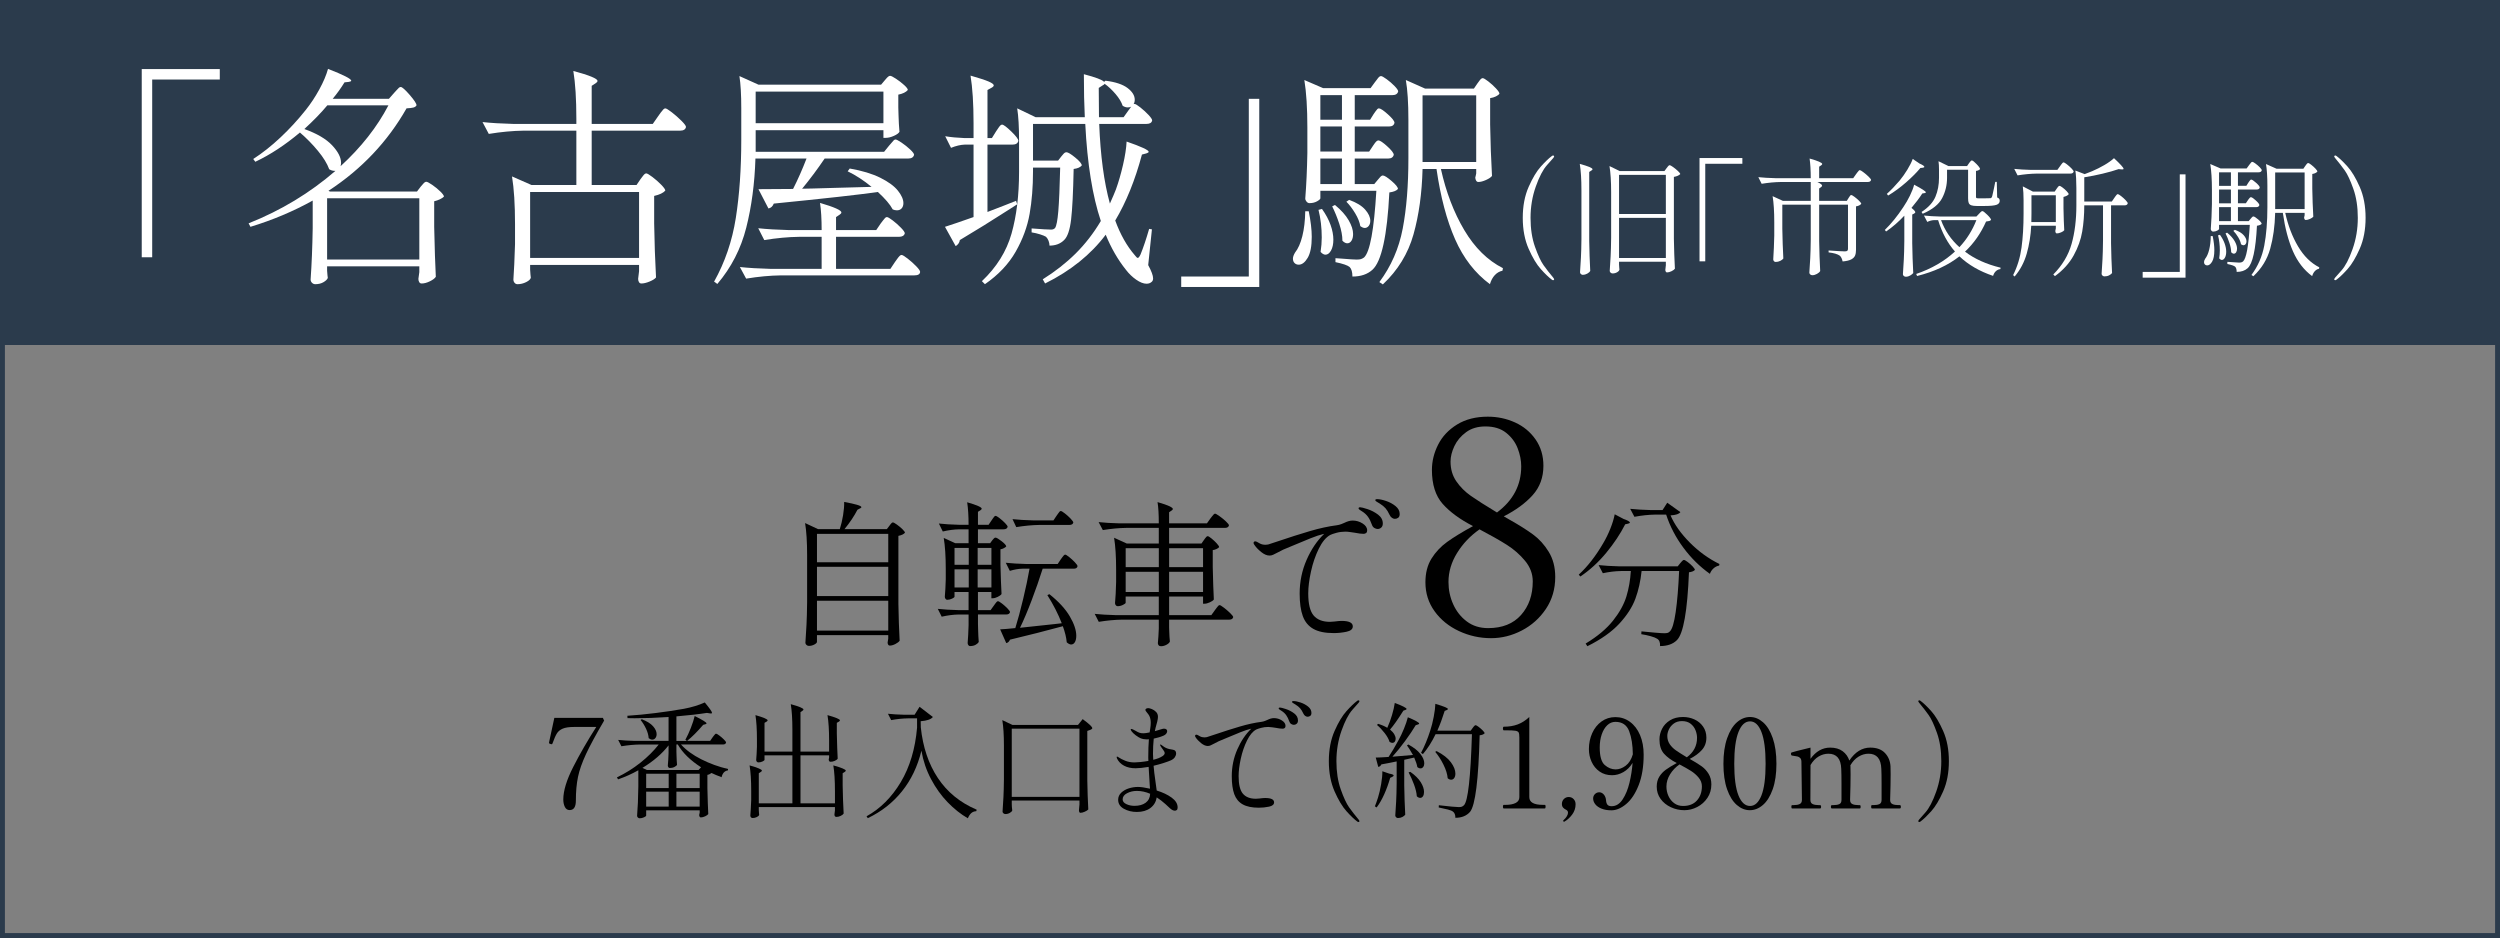<?xml version="1.0" encoding="UTF-8"?>
<svg id="_レイヤー_2" data-name="レイヤー 2" xmlns="http://www.w3.org/2000/svg" viewBox="0 0 509.7 191.238">
  <rect x="0" y="0" width="509.7" height="191.238" fill="#808080" stroke="none"/>
  <defs>
    <style>
      .cls-1 {
        fill: none;
      }

      .cls-1, .cls-2 {
        stroke: #2b3b4c;
        stroke-miterlimit: 10;
      }

      .cls-3 {
        fill: #000;
      }

      .cls-3, .cls-4 {
        stroke-width: 0px;
      }

      .cls-2 {
        fill: #2b3b4c;
      }

      .cls-4 {
        fill: #fff;
      }
    </style>
  </defs>
  <g id="_レイヤー_1-2" data-name="レイヤー 1">
    <g>
      <g>
        <path class="cls-3" d="M181.319,107.214c.063-.085.144-.191.239-.319.096-.127.18-.223.255-.287.074-.063.153-.095.239-.095.127,0,.393.143.796.43s.781.601,1.132.94.525.584.525.732c-.255.298-.701.51-1.338.638v13.895c.042,2.635.127,5.131.255,7.488-.171.234-.462.457-.877.67-.414.212-.791.318-1.131.318-.148,0-.261-.063-.335-.191-.074-.127-.111-.276-.111-.446l.128-.765v-.732h-14.532v1.37c0,.17-.175.351-.525.542-.351.19-.729.286-1.132.286-.17,0-.329-.063-.478-.19-.149-.128-.224-.276-.224-.446.085-1.254.16-2.47.224-3.649.063-1.179.105-2.725.127-4.637v-9.592c0-2.677-.138-4.854-.414-6.533l2.646,1.243h4.43c.275-.85.498-1.79.669-2.82.17-1.03.244-1.938.223-2.725,2.337.425,3.506.775,3.506,1.052,0,.106-.085.19-.255.255l-.542.286c-.68,1.318-1.562,2.635-2.645,3.952h8.636l.51-.669ZM181.097,114.639v-5.8h-14.532v5.8h14.532ZM181.097,121.523v-5.96h-14.532v5.96h14.532ZM166.565,122.479v6.086h14.532v-6.086h-14.532Z"/>
        <path class="cls-3" d="M202.608,123.499c.085-.106.176-.233.271-.383.096-.148.196-.275.303-.382s.202-.16.287-.16c.128,0,.393.154.797.463.403.308.78.643,1.131,1.004s.526.616.526.765c-.085.318-.351.478-.797.478h-5.736v1.944l.032,1.179c.021.871.063,1.699.127,2.486-.106.19-.313.376-.621.558-.309.18-.696.271-1.163.271-.128,0-.239-.063-.335-.191-.096-.127-.144-.276-.144-.446.085-.978.148-2.188.191-3.633v-2.167h-1.976c-1.126.021-2.295.171-3.506.446l-.796-1.594c1.168.128,2.581.213,4.238.255h2.039v-3.696h-2.868v.956c0,.106-.164.239-.493.398-.33.159-.665.239-1.004.239-.128,0-.239-.064-.335-.191-.096-.128-.144-.276-.144-.446.085-.913.148-2.082.191-3.506v-2.103c0-2.613-.139-4.737-.414-6.374l2.357,1.084h2.709v-2.837h-1.88c-1.084.021-2.21.171-3.378.446l-.797-1.625c1.126.128,2.485.213,4.079.255h1.976c0-1.827-.096-3.356-.286-4.589,1.976.573,2.963,1.01,2.963,1.307,0,.106-.085.213-.255.318l-.51.319v2.645h2.167l.605-.893c.063-.084.154-.217.271-.398.116-.18.217-.312.303-.397.084-.085.169-.128.255-.128.127,0,.393.154.796.462.403.309.781.643,1.132,1.004s.525.616.525.765c-.085.341-.361.51-.828.51h-5.227v2.837h2.486l.414-.574c.063-.063.159-.175.286-.334.128-.159.256-.239.383-.239.212,0,.632.244,1.259.733.626.488.94.85.94,1.083-.106.106-.267.218-.479.335-.213.116-.446.196-.701.238v3.092c.064,2.613.139,4.62.224,6.022-.128.191-.383.383-.765.574-.383.19-.723.286-1.021.286h-.286v-1.274h-2.741v3.696h2.581l.638-.892ZM197.509,115.149v-3.441h-2.9v3.441h2.9ZM197.509,116.073h-2.9v3.697h2.9v-3.697ZM202.13,115.149v-3.441h-2.805v3.441h2.805ZM199.325,116.073v3.697h2.805v-3.697h-2.805ZM216.278,114.034c.064-.085.16-.218.287-.398.128-.181.239-.318.335-.414s.186-.144.271-.144c.128,0,.398.165.812.494.415.329.802.685,1.163,1.067.361.382.542.648.542.797-.063.34-.318.51-.765.51h-6.342c-.658,2.082-1.407,4.228-2.247,6.438-.839,2.209-1.63,4.079-2.374,5.608.723-.063,3.102-.318,7.139-.765l1.37-.159c-.723-1.87-1.699-3.781-2.932-5.736l.414-.191c1.891,1.509,3.277,3.017,4.159,4.525.881,1.509,1.322,2.825,1.322,3.951,0,.553-.096.988-.287,1.307-.19.318-.445.479-.765.479-.255,0-.553-.149-.893-.446-.085-.978-.35-2.071-.796-3.282-3.357.913-6.947,1.826-10.771,2.74-.171.403-.426.638-.765.701l-1.243-2.805c.616-.021,1.646-.105,3.091-.255.511-1.636,1.041-3.605,1.594-5.911.552-2.305.988-4.371,1.307-6.198h-1.466c-.829.021-1.679.17-2.55.446l-.828-1.657c1.168.127,2.581.213,4.238.255h6.342l.637-.956ZM215.418,105.142c.085-.105.187-.249.303-.43.117-.181.218-.313.303-.398s.17-.128.255-.128c.128,0,.403.165.829.494.425.33.817.686,1.179,1.067.361.383.542.648.542.797-.085.319-.351.479-.797.479h-6.055c-1.509.021-3.103.17-4.78.446l-.765-1.626c1.168.128,2.581.213,4.238.255h4.111l.637-.956Z"/>
        <path class="cls-3" d="M245.469,110.082c.043-.063.117-.169.224-.318.105-.148.201-.26.286-.335.085-.073.17-.111.256-.111.127,0,.382.154.765.462.382.309.737.644,1.067,1.004.329.362.494.617.494.766-.106.127-.276.25-.51.366-.234.117-.5.196-.797.239v3.409c.063,2.868.138,5.089.223,6.66-.127.191-.398.383-.812.574s-.78.287-1.1.287h-.286v-1.467h-6.916v3.793h8.604l.733-1.021c.063-.084.169-.228.318-.43.148-.202.271-.351.366-.446s.186-.144.271-.144c.127,0,.419.176.876.526s.887.723,1.291,1.115c.403.394.605.664.605.812-.086.34-.351.51-.797.51h-12.27v1.562l.032.924c.021.701.063,1.359.127,1.977-.085.233-.313.451-.685.653-.372.201-.749.303-1.132.303-.212,0-.372-.064-.478-.191-.106-.128-.159-.276-.159-.446.084-.808.148-1.796.191-2.964v-1.816h-7.458c-1.508.021-3.102.17-4.779.446l-.829-1.625c1.168.127,2.581.212,4.238.255h8.828v-3.793h-6.757v1.275c0,.106-.181.25-.541.43-.362.181-.723.271-1.084.271-.148,0-.276-.064-.382-.191-.107-.128-.16-.276-.16-.446.106-1.084.181-2.518.224-4.302v-2.486c0-2.677-.139-4.854-.414-6.532l2.581,1.179h6.533v-3.187h-6.629c-1.509.021-3.103.17-4.78.446l-.86-1.626c1.168.128,2.581.213,4.238.255h8.031c0-1.848-.086-3.292-.256-4.334,1.169.341,1.981.622,2.438.845.456.224.685.409.685.558,0,.106-.085.213-.255.319l-.51.35v2.263h7.712l.701-.987c.085-.106.196-.25.335-.431.138-.18.255-.318.351-.414s.186-.144.271-.144c.128,0,.431.171.908.51.479.341.919.701,1.323,1.084.403.382.605.648.605.797-.086.34-.362.51-.829.51h-11.377v3.187h6.597l.51-.733ZM236.26,115.627v-3.856h-6.757v3.856h6.757ZM229.503,116.583v4.111h6.757v-4.111h-6.757ZM245.278,115.627v-3.856h-6.916v3.856h6.916ZM238.362,116.583v4.111h6.916v-4.111h-6.916Z"/>
        <path class="cls-3" d="M277.799,106.72c.627.394.94.865.94,1.418,0,.234-.069.409-.207.525-.139.117-.313.176-.525.176-.446,0-1.042-.074-1.785-.224-.148-.021-.436-.063-.86-.127s-.775-.096-1.052-.096c-.637,0-1.248.08-1.832.239-.585.159-1.004.303-1.259.43-.871.468-1.652,1.402-2.343,2.805s-1.222,2.953-1.593,4.652c-.372,1.7-.558,3.187-.558,4.462,0,2.146.366,3.648,1.099,4.509.733.86,1.844,1.291,3.331,1.291l.892-.063c.638-.085,1.126-.128,1.466-.128,1.53,0,2.295.372,2.295,1.115,0,.553-.431.919-1.291,1.1s-1.726.271-2.597.271c-1.764,0-3.15-.286-4.159-.86-1.009-.573-1.727-1.444-2.15-2.612-.426-1.169-.638-2.698-.638-4.59,0-2.422.473-4.711,1.418-6.867s2.14-3.925,3.585-5.306l-.255.063c-.595.128-1.439.409-2.533.845-1.095.436-2.491,1.015-4.19,1.736l-1.371.574c-.17.085-.541.276-1.115.573-.403.213-.723.372-.956.479s-.478.159-.732.159c-.531,0-1.1-.244-1.705-.733-.605-.488-1.067-.977-1.387-1.466-.106-.148-.159-.275-.159-.383,0-.084.032-.159.096-.223s.138-.096.224-.096c.127,0,.265.043.414.128.042.021.223.122.542.303.318.181.711.271,1.179.271.106,0,.287-.021.542-.063.063-.021.711-.233,1.943-.638,2.38-.807,4.562-1.503,6.549-2.087s3.819-.982,5.497-1.195c.319-.042.627-.122.925-.239.297-.116.488-.196.573-.239.638-.318,1.211-.478,1.721-.478.723,0,1.397.196,2.023.59ZM280.205,107.644c-.233-.138-.403-.366-.51-.686-.213-.615-.473-1.142-.78-1.577-.309-.435-.718-.812-1.228-1.131-.063-.043-.165-.106-.303-.191s-.238-.159-.303-.224c-.063-.063-.096-.127-.096-.19,0-.148.106-.224.319-.224.233,0,.737.128,1.514.383.775.255,1.486.627,2.135,1.115.647.489.972,1.095.972,1.816,0,.361-.106.638-.318.828-.213.191-.457.287-.732.287-.213,0-.437-.068-.67-.207ZM283.79,105.573c-.202-.138-.366-.345-.493-.621-.255-.553-.526-.993-.813-1.323-.286-.329-.685-.653-1.194-.972-.128-.085-.261-.164-.398-.239-.139-.074-.255-.148-.351-.223s-.144-.154-.144-.239c0-.127.128-.191.383-.191.467,0,1.067.123,1.8.367.733.244,1.381.595,1.944,1.051.562.458.845.994.845,1.609,0,.362-.102.617-.303.766-.202.148-.431.223-.686.223-.191,0-.388-.068-.59-.207Z"/>
        <path class="cls-3" d="M307.736,105.934c1.93,1.085,3.527,2.09,4.793,3.015,1.267.925,2.342,2.11,3.226,3.557.884,1.447,1.327,3.156,1.327,5.125,0,2.452-.634,4.622-1.899,6.512-1.267,1.89-2.904,3.356-4.914,4.4-2.01,1.045-4.1,1.568-6.27,1.568-2.291,0-4.473-.482-6.542-1.447-2.07-.965-3.729-2.311-4.974-4.04-1.247-1.728-1.869-3.697-1.869-5.908,0-1.889.411-3.497,1.235-4.823s1.89-2.461,3.196-3.406c1.306-.943,3.064-2.02,5.275-3.226-2.653-1.366-4.714-2.873-6.181-4.521-1.467-1.647-2.2-3.959-2.2-6.934,0-1.769.422-3.486,1.267-5.154.844-1.668,2.13-3.035,3.858-4.101,1.728-1.064,3.817-1.598,6.27-1.598,1.97,0,3.818.393,5.547,1.176,1.728.784,3.125,1.939,4.19,3.467,1.064,1.528,1.598,3.316,1.598,5.366,0,2.372-.733,4.371-2.2,5.999-1.468,1.627-3.428,3.065-5.879,4.311l1.146.663ZM310.117,125.377c1.587-1.788,2.382-4.069,2.382-6.843,0-1.527-.523-2.924-1.568-4.19-1.045-1.266-2.281-2.351-3.708-3.256-1.427-.904-3.285-1.959-5.576-3.165-1.89,1.326-3.417,2.935-4.582,4.823-1.166,1.89-1.749,3.858-1.749,5.908,0,1.608.321,3.126.965,4.553.643,1.427,1.567,2.592,2.773,3.496s2.653,1.357,4.341,1.357c2.895,0,5.134-.895,6.723-2.684ZM296.913,98.126c.784,1.146,1.779,2.141,2.984,2.984,1.206.844,2.975,1.97,5.306,3.376,3.296-2.451,4.944-5.586,4.944-9.405,0-1.206-.241-2.432-.724-3.678-.482-1.245-1.267-2.3-2.352-3.165-1.085-.864-2.492-1.296-4.22-1.296-1.568,0-2.885.392-3.949,1.176-1.065.783-1.859,1.729-2.382,2.833-.522,1.106-.783,2.161-.783,3.165,0,1.528.392,2.864,1.175,4.01Z"/>
        <path class="cls-3" d="M331.025,105.812c.85.298,1.274.541,1.274.732,0,.085-.127.159-.382.224l-.574.127c-.978,1.934-2.263,3.867-3.855,5.8-1.594,1.934-3.357,3.549-5.29,4.844l-.319-.382c1.806-1.657,3.474-3.803,5.004-6.438.53-.893,1.009-1.869,1.434-2.932s.723-2.04.893-2.932l1.816.956ZM330.483,116.423c-1.189.021-2.422.171-3.696.446l-.86-1.657c1.168.128,2.581.213,4.238.255h11.887l.51-.637c.063-.064.175-.191.335-.383.159-.191.303-.287.43-.287.128,0,.377.139.749.415.371.276.712.579,1.02.908s.462.568.462.717c-.255.255-.658.414-1.211.478-.318,7.903-1.137,12.514-2.453,13.831-.808.807-1.955,1.211-3.442,1.211.043-.744-.159-1.243-.605-1.498-.255-.17-.685-.34-1.29-.51s-1.249-.309-1.929-.414l.032-.574c.829.086,1.726.171,2.693.256.966.085,1.619.127,1.959.127.298,0,.531-.026.701-.079.17-.054.319-.154.446-.304.467-.424.86-1.73,1.18-3.919.318-2.188.552-4.982.701-8.382h-7.648c-.213,2.04-.633,3.915-1.259,5.625-.627,1.71-1.721,3.41-3.282,5.099-1.562,1.689-3.734,3.224-6.518,4.605l-.351-.542c2.4-1.445,4.265-3.006,5.593-4.685,1.328-1.678,2.236-3.325,2.725-4.939.489-1.614.786-3.335.893-5.163h-2.008ZM344.521,110.624c1.816,1.827,3.829,3.282,6.039,4.366l-.064.318c-.445.085-.839.287-1.179.605-.34.319-.573.681-.701,1.084-2.039-1.444-3.84-3.219-5.401-5.322s-2.735-4.354-3.521-6.756h-2.263c-1.317.021-2.72.17-4.206.446l-.86-1.625c1.168.127,2.581.212,4.238.255h2.357l.956-1.498,2.678,1.912c-.255.382-.925.605-2.008.669.807,1.87,2.119,3.718,3.936,5.545Z"/>
      </g>
      <rect class="cls-2" x=".5" y=".5" width="508.7" height="69.325"/>
      <rect class="cls-1" x=".5" y="69.825" width="508.7" height="120.914"/>
      <g>
        <path class="cls-4" d="M31.029,52.447h-2.131V14.087h15.912v2.131h-13.781v36.229Z"/>
        <path class="cls-4" d="M80.329,18.965c.126-.126.292-.308.497-.545.205-.236.371-.41.498-.521.125-.11.252-.166.379-.166.283,0,.892.537,1.823,1.61.931,1.073,1.396,1.784,1.396,2.131-.126.222-.34.372-.64.45-.3.079-.766.135-1.396.166-3.853,6.788-9.156,12.392-15.912,16.812l.284.143h17.759l.758-.995c.095-.095.261-.284.497-.568.237-.284.45-.426.64-.426s.584.205,1.184.615c.6.411,1.152.86,1.658,1.35.504.49.757.846.757,1.065-.188.189-.466.372-.828.545-.363.174-.75.308-1.16.402v5.21c.095,4.389.205,7.782.331,10.182-.189.315-.592.623-1.207.924-.616.3-1.177.449-1.682.449-.222,0-.387-.095-.497-.284-.111-.189-.166-.41-.166-.663,0-.031.063-.489.189-1.373v-1.184h-18.801v.899c.031.315.055.607.071.876.015.269.039.466.07.592-.095.284-.379.568-.853.853s-1.041.427-1.704.427c-.254,0-.474-.095-.663-.284s-.284-.411-.284-.663c.221-3.126.362-6.599.426-10.419v-5.683c-3.915,2.179-8.146,3.962-12.691,5.352l-.379-.711c6.598-2.62,12.502-6.188,17.712-10.702h-.189c-.379,0-.742-.11-1.09-.332-.41-1.137-1.177-2.384-2.297-3.741-1.121-1.357-2.344-2.604-3.67-3.741-3,2.526-6.03,4.516-9.093,5.967l-.426-.568c1.862-1.199,3.717-2.667,5.564-4.404,1.847-1.735,3.559-3.599,5.138-5.588,1.011-1.263,1.934-2.659,2.771-4.191.836-1.53,1.429-2.928,1.776-4.19,3.156,1.23,4.735,2.036,4.735,2.415,0,.095-.158.174-.474.236l-.899.095c-.695,1.137-1.5,2.258-2.415,3.362h11.46l1.042-1.184ZM66.737,21.475c-1.231,1.484-2.794,3.095-4.688,4.831,2.558.916,4.443,2.021,5.659,3.314,1.216,1.295,1.823,2.479,1.823,3.552,0,.222-.031.458-.095.711,4.199-3.852,7.451-7.987,9.756-12.408h-12.455ZM66.691,40.418v12.502h18.801v-12.502h-18.801Z"/>
        <path class="cls-4" d="M130.575,36.535c.126-.157.309-.395.545-.71.237-.315.45-.474.64-.474s.607.245,1.255.734c.646.489,1.247,1.018,1.8,1.586.552.568.828.964.828,1.185-.41.474-1.168.837-2.272,1.089v5.636c.062,3.852.188,7.514.378,10.986-.221.284-.655.561-1.302.829-.647.268-1.208.402-1.682.402-.221,0-.387-.095-.497-.284-.111-.189-.166-.41-.166-.663,0-.063.063-.584.189-1.562v-1.278h-22.21v.947c.03.379.055.718.07,1.018s.039.513.071.64c-.063.315-.379.615-.947.899s-1.152.427-1.752.427c-.253,0-.458-.095-.616-.284s-.236-.411-.236-.663c.126-1.769.236-4.168.331-7.198v-4.12c0-3.979-.205-7.214-.615-9.709l3.978,1.753h9.141v-11.082h-10.75c-2.242.032-4.61.253-7.104.663l-1.279-2.415c1.736.189,3.836.315,6.299.379h12.834v-1.09c0-3.978-.206-7.214-.616-9.708,3.283.884,4.926,1.562,4.926,2.036,0,.158-.127.316-.379.474l-.805.521v7.767h12.455l1.089-1.563c.126-.189.3-.434.521-.733s.403-.521.545-.663c.143-.143.276-.213.402-.213.189,0,.632.269,1.326.805.694.537,1.35,1.113,1.966,1.729.615.615.923,1.034.923,1.255-.095.506-.505.758-1.231.758h-17.995v11.082h9.14l.805-1.185ZM130.291,52.589v-13.449h-22.21v13.449h22.21Z"/>
        <path class="cls-4" d="M181.249,29.715c.126-.126.284-.308.474-.545.189-.236.347-.418.474-.544.126-.126.252-.189.379-.189.189,0,.6.213,1.231.639.631.427,1.215.893,1.752,1.397.536.506.805.869.805,1.089-.126.506-.521.758-1.184.758h-17.049c-1.452,2.147-2.983,4.199-4.594,6.157l2.273-.048c.789-.031,2.154-.071,4.097-.118,1.941-.048,4.538-.118,7.79-.213-1.61-1.326-3.236-2.384-4.878-3.173l.426-.568c2.526.442,4.609,1.073,6.252,1.894,1.641.821,2.833,1.698,3.575,2.629.741.932,1.113,1.775,1.113,2.533,0,.442-.119.798-.355,1.065-.237.269-.561.403-.971.403-.284,0-.568-.063-.853-.189-.537-1.011-1.548-2.194-3.031-3.552-3.693.537-10.767,1.325-21.216,2.367-.222.568-.585.9-1.09.995l-2.036-3.931c2.747,0,5.099-.016,7.057-.048.978-1.925,1.895-3.993,2.746-6.204h-10.418c-.158,5.084-.781,9.779-1.871,14.089-1.089,4.31-3.055,8.138-5.896,11.484l-.663-.474c2.209-3.946,3.686-8.271,4.428-12.976.741-4.704,1.113-10.023,1.113-15.96v-6.393c0-2.778-.127-4.973-.379-6.583l3.883,1.752h25.005l.758-.899c.095-.126.252-.308.474-.545.221-.236.426-.355.615-.355s.584.198,1.185.593c.6.395,1.152.821,1.657,1.278.505.458.758.798.758,1.019-.379.442-1.026.757-1.941.946v2.605l.047,1.609c.031,1.2.095,2.321.189,3.362-.158.284-.537.562-1.137.829-.6.269-1.152.402-1.657.402h-.474v-1.562h-26.047v4.404h26.189l.994-1.231ZM179.544,45.581c.126-.158.276-.355.45-.592.173-.237.323-.419.45-.545.125-.126.252-.189.379-.189.188,0,.583.229,1.184.687.6.458,1.16.955,1.681,1.492.521.537.782.916.782,1.137-.127.473-.521.71-1.185.71h-12.834v6.535h11.082l.947-1.421c.095-.125.236-.323.426-.592.189-.268.355-.474.497-.615.143-.143.276-.213.403-.213.189,0,.599.244,1.231.733.631.49,1.215,1.011,1.752,1.563.536.552.805.938.805,1.16-.031.474-.426.71-1.184.71h-27.184c-2.242.031-4.61.252-7.104.663l-1.278-2.368c1.735.189,3.836.315,6.298.379h10.372v-6.535h-4.594c-2.242.032-4.61.253-7.104.663l-1.23-2.415c1.735.189,3.836.315,6.298.379h6.631c0-2.242-.111-4.089-.332-5.541,2.904.853,4.357,1.5,4.357,1.941,0,.158-.127.316-.379.474l-.711.474v2.652h8.193l.899-1.326ZM180.112,25.122v-6.44h-26.047v6.44h26.047Z"/>
        <path class="cls-4" d="M207.39,41.65l-1.468.947c-3.631,2.337-7.041,4.451-10.229,6.346-.031.284-.135.537-.308.758-.174.221-.355.379-.545.474l-2.178-3.931c1.294-.41,3.235-1.073,5.825-1.989v-14.775h-1.753c-.884.031-1.831.253-2.841.663l-1.185-2.368c1.104.189,2.431.315,3.979.379h1.8v-3.031c0-3.978-.206-7.214-.616-9.708,1.768.505,2.999.908,3.694,1.207.693.301,1.042.562,1.042.782,0,.158-.143.315-.427.474l-.853.474v9.803h.9l.852-1.373c.095-.126.229-.324.403-.593.173-.268.323-.465.449-.592.126-.126.253-.189.379-.189.284,0,.907.467,1.871,1.397.963.932,1.444,1.57,1.444,1.918-.127.505-.521.758-1.184.758h-5.115v13.733c2.81-1.073,4.752-1.831,5.825-2.273l.236.711ZM234.1,54.057c.663,1.231.995,2.132.995,2.699,0,.284-.079.505-.237.663-.284.284-.647.427-1.089.427-.632,0-1.343-.277-2.131-.829-.79-.553-1.484-1.224-2.084-2.013-1.643-2.052-3.016-4.436-4.12-7.15-3.031,4.041-7.151,7.355-12.36,9.944l-.474-.853c2.525-1.579,4.76-3.33,6.701-5.256s3.653-4.136,5.138-6.631c-1.704-5.082-2.763-11.681-3.173-19.795h-10.655v7.482h5.114l.663-.853c.063-.063.197-.221.403-.474.204-.252.418-.379.639-.379.315,0,.916.363,1.8,1.089.884.727,1.326,1.264,1.326,1.61-.316.379-.869.616-1.657.711-.095,4.768-.269,8.209-.521,10.323-.253,2.116-.727,3.505-1.421,4.168-.758.758-1.752,1.137-2.983,1.137,0-.315-.063-.64-.189-.971-.126-.332-.3-.607-.521-.829-.253-.157-.656-.323-1.208-.497-.553-.174-1.129-.308-1.729-.402v-.806c2.052.158,3.378.237,3.979.237.347,0,.615-.11.805-.332.284-.41.505-1.562.663-3.457.157-1.895.284-4.846.379-8.855h-5.541v.805c0,3.126-.229,5.999-.687,8.619-.458,2.621-1.405,5.193-2.842,7.72-1.437,2.525-3.528,4.735-6.274,6.63l-.616-.616c2.999-2.841,5.012-6.068,6.038-9.685,1.026-3.614,1.539-7.821,1.539-12.62v-6.347c0-2.777-.126-4.973-.379-6.582l3.742,1.799h10.039c-.126-2.525-.189-5.446-.189-8.761,2.399.632,3.772,1.152,4.12,1.562l.284-.236c2.021.253,3.521.75,4.499,1.491.979.742,1.469,1.539,1.469,2.392,0,.348-.079.647-.237.9.031-.031.095-.048.189-.048.189,0,.584.237,1.185.711.599.474,1.151.979,1.657,1.515.505.538.758.916.758,1.137-.095.474-.474.711-1.137.711h-9.661c.252,6.473.979,11.887,2.179,16.243.568-1.262.978-2.226,1.231-2.889.536-1.483,1.018-3.149,1.444-4.996.426-1.847.67-3.434.733-4.76,2.999,1.042,4.499,1.737,4.499,2.084,0,.127-.158.236-.474.331l-.899.237c-1.39,5.209-3.205,9.692-5.446,13.449,1.042,2.842,2.368,5.194,3.979,7.057.284.379.488.568.615.568.157,0,.347-.237.568-.71.568-1.39,1.152-3.126,1.752-5.21l.568.095-.758,7.293ZM224.013,17.923l.047,5.967h5.021l.947-1.325c.126-.158.236-.309.331-.45.095-.143.189-.276.284-.402-.158.126-.395.189-.71.189-.348,0-.695-.11-1.042-.332-.253-.758-.734-1.555-1.444-2.392-.711-.836-1.461-1.539-2.25-2.107-.031.127-.158.237-.379.332l-.805.521Z"/>
        <path class="cls-4" d="M254.606,20.149h2.132v38.36h-15.912v-2.131h13.78V20.149Z"/>
        <path class="cls-4" d="M266.825,43.071c.41,2.021.615,3.757.615,5.209,0,1.926-.276,3.354-.828,4.286-.553.932-1.16,1.396-1.823,1.396-.349,0-.633-.11-.853-.331-.222-.221-.332-.521-.332-.9,0-.347.143-.757.427-1.23.631-.789,1.128-1.91,1.491-3.363.363-1.451.561-3.141.592-5.066h.711ZM279.896,29.763c.063-.095.174-.253.332-.474.157-.221.3-.387.426-.497s.253-.166.379-.166c.315,0,.915.402,1.8,1.207.884.806,1.326,1.382,1.326,1.729-.127.506-.506.758-1.137.758h-6.819v5.21h3.978l.711-.853c.095-.095.244-.268.449-.521.205-.252.403-.379.593-.379.314,0,.907.372,1.775,1.113.868.742,1.303,1.287,1.303,1.634-.284.348-.869.585-1.753.711-.442,8.84-1.594,14.097-3.457,15.77-1.011.915-2.367,1.374-4.072,1.374,0-.917-.189-1.563-.568-1.942-.411-.347-1.373-.679-2.889-.994v-.806l1.373.095c1.516.127,2.494.189,2.937.189.379,0,.67-.03.876-.095.205-.062.418-.173.64-.331,1.199-1.104,2.036-5.636,2.51-13.592h-11.413v1.516c0,.158-.222.363-.663.615-.442.253-.964.379-1.563.379-.221,0-.419-.102-.592-.308-.174-.205-.261-.418-.261-.64.221-2.777.363-5.872.427-9.282v-5.161c0-3.979-.206-7.214-.616-9.709l3.836,1.658h9.661l.9-1.231c.095-.095.229-.269.402-.521.173-.252.323-.434.45-.544.125-.11.252-.166.379-.166.189,0,.575.213,1.16.64.584.426,1.12.892,1.61,1.396.488.506.733.869.733,1.089-.126.506-.521.758-1.184.758h-7.672v5.021h3.125l.711-1.137c.095-.157.221-.339.379-.545.157-.205.284-.362.379-.474.095-.11.205-.165.331-.165.315,0,.924.402,1.823,1.207.9.806,1.35,1.382,1.35,1.729-.095.506-.474.758-1.137.758h-6.961v5.115h2.936l.758-1.137ZM269.525,42.597c.789,1.105,1.373,2.194,1.752,3.268s.568,2.068.568,2.983c0,.916-.158,1.657-.474,2.226s-.694.853-1.137.853c-.315,0-.647-.189-.994-.568.157-1.01.237-1.989.237-2.937,0-1.988-.222-3.866-.663-5.635l.71-.189ZM273.598,24.412v-5.021h-4.404v5.021h4.404ZM269.193,30.9h4.404v-5.115h-4.404v5.115ZM273.598,32.32h-4.404v5.21h4.404v-5.21ZM272.177,41.791c1.262,1.042,2.193,2.084,2.794,3.126.6,1.042.899,1.974.899,2.794,0,.568-.11,1.026-.331,1.373-.222.348-.506.521-.853.521-.316,0-.647-.174-.994-.521,0-1.01-.214-2.162-.64-3.457-.427-1.294-.908-2.478-1.444-3.552l.568-.284ZM275.066,40.75c1.483.537,2.572,1.2,3.268,1.989.694.79,1.042,1.548,1.042,2.273,0,.442-.111.798-.332,1.065-.221.269-.489.402-.805.402-.253,0-.553-.126-.899-.379-.127-.789-.474-1.657-1.042-2.604s-1.169-1.736-1.8-2.368l.568-.379ZM301.207,17.024c.095-.126.252-.339.474-.64.221-.3.426-.45.615-.45s.568.222,1.137.663c.568.442,1.089.916,1.562,1.421.474.506.711.869.711,1.089-.127.189-.363.372-.711.545-.348.174-.742.292-1.184.355v5.398c.062,3.694.189,7.183.379,10.466-.222.284-.632.562-1.231.829-.6.269-1.121.402-1.562.402-.189,0-.34-.095-.45-.284-.111-.189-.166-.409-.166-.663.031-.03.095-.299.189-.805v-.899h-7.198c1.042,4.704,2.629,8.855,4.76,12.455,2.131,3.599,4.76,6.188,7.885,7.767l-.095.521c-.6.126-1.121.427-1.562.9-.442.473-.774,1.089-.995,1.847-3.03-2.242-5.398-5.296-7.104-9.164-1.704-3.867-2.968-8.643-3.788-14.325h-2.842c-.126,4.957-.742,9.4-1.847,13.331-1.105,3.931-3.189,7.332-6.251,10.205l-.711-.474c2.399-3.22,3.985-6.851,4.76-10.892.773-4.041,1.16-8.809,1.16-14.303v-7.908c0-3.41-.174-6.109-.521-8.099l3.931,1.753h9.944l.711-1.042ZM290.03,19.439v13.592h10.939v-13.592h-10.939Z"/>
        <path class="cls-4" d="M316.364,56.999c-.606-.451-1.344-1.157-2.21-2.119-.867-.962-1.699-2.349-2.496-4.16s-1.196-3.913-1.196-6.305c0-2.393.399-4.494,1.196-6.306.797-1.811,1.629-3.197,2.496-4.16.866-.962,1.604-1.668,2.21-2.118.104-.087.199-.131.286-.131.052,0,.1.018.143.053s.065.078.065.13c0,.069-.061.182-.182.338-.053.069-.481.555-1.287,1.456-.807.901-1.564,2.357-2.275,4.368s-1.066,4.134-1.066,6.37c0,2.235.304,4.208.91,5.915s1.184,2.946,1.729,3.718c.546.771,1.209,1.625,1.989,2.561.121.156.182.269.182.338s-.026.117-.078.144c-.052.025-.096.039-.13.039-.087,0-.182-.044-.286-.13Z"/>
        <path class="cls-4" d="M322.422,38.747c0-2.185-.113-3.961-.338-5.33,1.732.468,2.6.832,2.6,1.092,0,.087-.078.174-.233.26l-.442.286v14.066c.034,2.149.104,4.186.208,6.109-.104.208-.308.395-.611.56-.304.164-.603.247-.896.247-.14,0-.27-.053-.391-.156-.121-.104-.182-.226-.182-.364.069-1.022.13-2.015.182-2.977.053-.962.087-2.224.104-3.783v-10.01ZM330.092,53.957c.017.226.03.429.039.61.009.183.021.316.039.403-.035.19-.191.368-.468.533-.278.164-.59.247-.937.247-.139,0-.269-.053-.39-.156-.122-.104-.183-.226-.183-.364.069-1.022.131-2.015.183-2.977s.086-2.224.104-3.783v-9.282c0-2.184-.112-3.96-.338-5.33l2.08,1.015h9.126l.442-.599c.052-.068.143-.186.272-.351s.247-.247.352-.247c.104,0,.333.126.688.377s.689.524,1.001.819c.312.295.468.503.468.624-.277.277-.711.468-1.3.571v12.61c.035,2.149.104,4.186.208,6.11-.121.173-.351.342-.688.507-.338.164-.646.247-.923.247-.104,0-.187-.053-.247-.156-.062-.104-.092-.226-.092-.364l.104-.936v-.729h-9.542v.599ZM339.634,43.634v-7.982h-9.542v7.982h9.542ZM330.092,44.415v8.189h9.542v-8.189h-9.542Z"/>
        <path class="cls-4" d="M347.668,53.28h-1.17v-21.06h8.735v1.17h-7.565v19.89Z"/>
        <path class="cls-4" d="M376.892,40.358c.052-.068.112-.16.182-.272s.131-.195.183-.247.112-.078.182-.078c.104,0,.325.126.663.377s.65.52.937.806c.285.286.429.49.429.611-.087.121-.226.229-.416.325-.191.096-.407.16-.65.194v8.841c0,.485-.064.884-.194,1.195-.13.312-.391.572-.78.78s-.975.347-1.755.416c-.122-.555-.312-.944-.572-1.17-.451-.329-1.214-.555-2.288-.676v-.391c1.803.122,2.903.183,3.302.183.243,0,.412-.039.508-.117.095-.078.143-.212.143-.403v-8.996h-5.876v7.41c.034,2.149.104,4.187.208,6.11-.104.208-.321.403-.65.585s-.642.272-.936.272c-.174,0-.321-.052-.442-.155-.121-.104-.182-.226-.182-.364.069-1.023.13-2.015.182-2.977.053-.963.087-2.224.104-3.783v-7.099h-5.798v4.862c.034,2.149.104,4.187.208,6.11-.122.173-.33.334-.624.48-.295.147-.607.222-.937.222-.139,0-.256-.053-.351-.156-.096-.104-.144-.226-.144-.364.104-1.612.174-3.232.208-4.862v-2.704c0-2.184-.112-3.96-.338-5.329l2.106.962h5.668v-3.849h-6.11c-1.23.018-2.531.14-3.899.364l-.677-1.352c.953.104,2.106.173,3.458.208h7.229c0-1.577-.078-2.912-.234-4.005,1.716.486,2.574.858,2.574,1.118,0,.087-.069.174-.208.261l-.416.285v2.341h6.942l.571-.807c.053-.068.139-.186.261-.351.121-.165.221-.286.299-.364s.151-.117.221-.117c.104,0,.347.144.728.43.382.285.737.589,1.066.909.329.321.494.542.494.663-.069.277-.295.416-.676.416h-10.271c.347.174.594.316.741.43.147.112.221.221.221.324,0,.104-.078.208-.233.312l-.364.26v2.522h5.642l.364-.599Z"/>
        <path class="cls-4" d="M388.254,43.972c-1.162,1.248-2.401,2.323-3.718,3.224l-.261-.312c1.317-1.282,2.574-2.834,3.771-4.654.502-.745.953-1.524,1.352-2.34.398-.814.685-1.56.858-2.236,1.595.85,2.392,1.37,2.392,1.561,0,.069-.087.121-.26.156l-.468.077c-.607.937-1.344,1.916-2.21,2.938.52.416.779.711.779.884,0,.104-.087.199-.26.286l-.364.182v5.824c.035,2.149.104,4.187.208,6.11-.139.173-.351.342-.637.507-.286.164-.567.247-.845.247-.174,0-.321-.052-.442-.156-.121-.104-.182-.226-.182-.364.069-1.022.13-2.015.182-2.977.053-.962.087-2.223.104-3.783v-5.174ZM391.348,33.338c.658.295.988.52.988.676,0,.087-.104.147-.312.182l-.494.053c-.763.919-1.737,1.897-2.925,2.938s-2.404,1.933-3.652,2.678l-.261-.338c.832-.745,1.699-1.646,2.601-2.704.555-.676,1.079-1.417,1.572-2.223.494-.806.862-1.538,1.105-2.197l1.378.937ZM407.884,54.581l-.052.285c-.348.035-.65.174-.91.416-.26.243-.451.563-.572.963-2.739-.919-5.026-2.245-6.864-3.979-2.288,1.803-5.165,3.137-8.632,4.004l-.182-.416c3.137-1.075,5.771-2.6,7.904-4.576-1.509-1.716-2.652-3.848-3.433-6.396h-.857c-.434.018-.885.139-1.353.364l-.676-1.301c.953.104,2.105.174,3.458.208h7.228l.521-.546c.069-.068.178-.182.325-.338.146-.156.272-.233.377-.233.155,0,.489.251,1.001.754.511.503.767.85.767,1.04-.087.104-.199.178-.338.221s-.364.082-.676.117c-1.058,2.392-2.487,4.438-4.29,6.136,1.924,1.474,4.342,2.565,7.254,3.276ZM401.436,33.287c.052-.069.117-.156.195-.261.078-.104.146-.182.208-.233.061-.053.125-.078.195-.078.155,0,.472.247.948.741.477.493.715.836.715,1.026-.208.208-.485.33-.832.364v5.278c0,.139.035.226.104.26.069.035.217.052.442.052h1.248c.606,0,.97-.009,1.092-.025.104,0,.178-.018.221-.053.043-.034.091-.104.143-.208.053-.121.121-.394.208-.818s.156-.741.208-.949c.121-.642.208-1.074.261-1.3h.312l.078,3.172c.208.087.347.182.416.286.069.104.104.242.104.416,0,.381-.222.649-.663.806-.442.156-1.271.234-2.483.234h-1.534c-.503,0-.88-.048-1.131-.144-.251-.095-.42-.251-.507-.468s-.13-.533-.13-.949v-5.824h-4.29v1.639c0,1.49-.334,2.873-1.001,4.146-.668,1.274-1.989,2.336-3.965,3.186l-.234-.364c1.404-.919,2.349-1.954,2.834-3.107.485-1.152.729-2.439.729-3.86v-1.639c0-.692-.035-1.273-.104-1.741l2.028.987h3.796l.39-.571ZM395.742,44.882c.779,2.132,2.027,3.97,3.743,5.512,1.491-1.595,2.644-3.432,3.458-5.512h-7.201Z"/>
        <path class="cls-4" d="M419.298,38.486c.052-.068.139-.186.26-.351s.234-.247.338-.247c.104,0,.312.117.624.351.312.234.599.49.858.768s.39.477.39.598c-.173.226-.528.407-1.065.546v2.314c.034,1.854.086,3.346.155,4.472-.087.139-.295.282-.624.429-.329.147-.624.222-.884.222-.104,0-.182-.052-.234-.156-.052-.104-.077-.225-.077-.364l.104-.52v-.521h-5.018c-.104,2.012-.408,3.9-.91,5.668-.503,1.769-1.326,3.328-2.47,4.681l-.312-.286c.866-1.716,1.438-3.588,1.716-5.616s.416-4.333.416-6.916v-2.729c0-1.093-.052-2.037-.156-2.834l2.055,1.065h4.445l.391-.572ZM420,33.884c.052-.069.13-.178.233-.325.104-.146.195-.26.273-.338s.151-.117.221-.117c.104,0,.325.13.663.391.338.26.654.541.949.845.294.304.441.516.441.637-.069.277-.295.416-.676.416h-6.863c-1.231.018-2.531.139-3.9.364l-.676-1.326c.953.104,2.105.174,3.458.208h5.33l.546-.754ZM419.142,45.272v-5.46h-4.966v3.744c0,.745-.009,1.317-.026,1.716h4.992ZM431.076,40.333c.068-.087.143-.19.221-.312.078-.121.16-.225.247-.312.086-.087.164-.13.233-.13.104,0,.325.13.663.39s.65.542.937.845c.286.304.429.517.429.637-.069.278-.286.416-.65.416h-2.756v7.696c.035,2.149.104,4.187.208,6.11-.139.173-.342.329-.61.468-.27.139-.585.208-.949.208-.139,0-.27-.052-.391-.156-.121-.104-.182-.226-.182-.363.069-1.023.13-2.016.182-2.978.053-.962.087-2.223.104-3.783v-7.202h-3.822v.026c0,1.89-.139,3.657-.416,5.304-.277,1.647-.857,3.272-1.742,4.875-.884,1.604-2.157,3.012-3.821,4.226l-.338-.338c1.837-1.854,3.081-3.931,3.73-6.228.65-2.296.976-4.909.976-7.839v-3.51c0-1.525-.07-2.73-.208-3.614l1.897.729c.208-.069.719-.269,1.534-.599.849-.363,1.677-.779,2.483-1.248.806-.468,1.46-.936,1.963-1.403,1.3,1.213,1.949,1.933,1.949,2.157,0,.122-.121.165-.363.131l-.65-.053c-.901.312-1.984.62-3.25.923-1.266.304-2.514.551-3.744.741v4.94h5.616l.521-.754Z"/>
        <path class="cls-4" d="M444.414,35.548h1.17v21.06h-8.736v-1.17h7.566v-19.89Z"/>
        <path class="cls-4" d="M451.122,48.132c.225,1.109.338,2.062.338,2.86,0,1.057-.151,1.842-.455,2.353-.304.512-.637.767-1.001.767-.19,0-.347-.061-.468-.182s-.182-.286-.182-.494c0-.19.077-.416.233-.676.347-.434.62-1.049.819-1.846.199-.798.308-1.725.325-2.782h.39ZM458.298,40.827c.035-.053.096-.139.183-.261.086-.121.164-.212.233-.272s.139-.091.208-.091c.173,0,.503.221.988.662.485.442.728.759.728.949-.069.277-.277.416-.624.416h-3.743v2.86h2.184l.39-.468c.053-.053.135-.147.247-.286s.222-.208.325-.208c.173,0,.498.204.975.61.477.408.716.707.716.897-.156.19-.478.321-.962.39-.243,4.854-.876,7.74-1.898,8.658-.555.503-1.3.754-2.236.754,0-.503-.104-.857-.312-1.065-.226-.19-.754-.373-1.586-.546v-.442l.754.052c.832.069,1.369.104,1.612.104.208,0,.367-.018.48-.053.112-.034.229-.095.352-.182.658-.606,1.117-3.094,1.378-7.462h-6.267v.832c0,.087-.121.199-.364.338-.242.139-.528.208-.857.208-.122,0-.23-.056-.325-.169-.096-.112-.143-.229-.143-.351.121-1.525.198-3.225.233-5.097v-2.834c0-2.184-.112-3.96-.338-5.33l2.106.91h5.304l.494-.676c.052-.052.125-.147.221-.286.095-.139.178-.238.247-.299s.139-.091.208-.091c.104,0,.316.117.637.351.321.234.615.49.885.768.269.277.402.477.402.598-.069.277-.286.416-.649.416h-4.212v2.756h1.716l.39-.624c.052-.087.121-.186.208-.299.087-.112.156-.199.208-.26s.112-.092.182-.092c.174,0,.508.222,1.001.663.494.442.741.759.741.949-.052.277-.26.416-.624.416h-3.821v2.808h1.611l.416-.623ZM452.605,47.873c.433.606.754,1.204.962,1.794.208.589.312,1.135.312,1.638s-.087.91-.26,1.222c-.174.312-.382.469-.624.469-.174,0-.355-.104-.546-.312.086-.555.13-1.092.13-1.612,0-1.092-.121-2.123-.364-3.094l.391-.104ZM454.84,37.888v-2.756h-2.418v2.756h2.418ZM452.422,41.45h2.418v-2.808h-2.418v2.808ZM454.84,42.23h-2.418v2.86h2.418v-2.86ZM454.061,47.43c.692.572,1.204,1.144,1.533,1.716s.494,1.084.494,1.534c0,.312-.061.563-.182.754-.122.191-.277.286-.468.286-.174,0-.355-.095-.547-.286,0-.555-.116-1.187-.351-1.897s-.498-1.361-.793-1.95l.312-.156ZM455.647,46.858c.814.295,1.412.659,1.794,1.092.381.434.571.85.571,1.248,0,.243-.061.438-.182.585-.121.147-.269.222-.442.222-.139,0-.303-.069-.493-.208-.07-.434-.261-.91-.572-1.431-.312-.52-.642-.952-.988-1.3l.312-.208ZM469.998,33.833c.052-.069.139-.187.26-.352.121-.164.234-.247.338-.247.104,0,.312.122.624.364.312.243.599.503.858.78s.39.477.39.598c-.069.104-.199.204-.39.299-.191.096-.407.161-.65.195v2.964c.035,2.028.104,3.943.208,5.746-.121.156-.347.308-.676.455s-.615.221-.857.221c-.104,0-.187-.052-.247-.156-.062-.104-.092-.225-.092-.363.018-.018.053-.165.104-.442v-.494h-3.952c.572,2.583,1.443,4.862,2.613,6.838,1.17,1.977,2.612,3.397,4.329,4.265l-.053.286c-.329.068-.615.233-.857.493-.243.261-.425.599-.546,1.015-1.664-1.231-2.964-2.908-3.9-5.031-.936-2.123-1.629-4.745-2.08-7.865h-1.56c-.069,2.722-.407,5.161-1.015,7.319-.606,2.158-1.751,4.025-3.432,5.603l-.39-.26c1.316-1.768,2.188-3.761,2.612-5.979s.638-4.836.638-7.853v-4.342c0-1.872-.096-3.354-.286-4.446l2.158.962h5.46l.39-.571ZM463.862,35.158v7.463h6.006v-7.463h-6.006Z"/>
        <path class="cls-4" d="M476.081,56.608c.053-.069.481-.555,1.287-1.456.807-.9,1.564-2.356,2.275-4.367s1.066-4.135,1.066-6.37c0-2.236-.304-4.208-.91-5.915-.607-1.707-1.184-2.947-1.729-3.719-.546-.771-1.209-1.625-1.989-2.561-.121-.156-.182-.269-.182-.338,0-.052.021-.095.065-.13.043-.035.091-.053.143-.053.087,0,.182.044.286.131.606.45,1.343,1.156,2.21,2.118.866.963,1.698,2.35,2.496,4.16.797,1.812,1.196,3.913,1.196,6.306,0,2.392-.399,4.493-1.196,6.305-.798,1.812-1.63,3.198-2.496,4.16-.867.962-1.604,1.668-2.21,2.119-.104.086-.199.13-.286.13-.035,0-.078-.014-.13-.039-.052-.026-.078-.074-.078-.144s.061-.182.182-.338Z"/>
      </g>
      <g>
        <path class="cls-3" d="M115.161,164.511c-.212-.432-.317-.935-.317-1.51,0-1.776.677-3.991,2.03-6.647,1.353-2.655,2.917-5.369,4.693-8.144h-4.49c-1.032,0-1.814.114-2.347.343-.533.228-.931.554-1.192.977-.263.423-.562,1.107-.901,2.055-.034.068-.063.11-.089.127s-.063.025-.114.025l-.202-.051c-.102-.033-.178-.067-.229-.102-.051-.033-.076-.076-.076-.127l.051-.279,1.04-4.82h9.895l.254.559c-1.658,2.825-2.889,5.1-3.691,6.824-.804,1.726-1.35,3.282-1.637,4.669-.288,1.387-.432,2.993-.432,4.82,0,1.285-.423,1.928-1.269,1.928-.439,0-.765-.216-.977-.646Z"/>
        <path class="cls-3" d="M145.289,150.316c.051-.067.131-.173.241-.317.109-.144.198-.249.266-.316s.136-.102.203-.102c.102,0,.321.127.66.38.338.254.65.525.938.812.287.288.432.49.432.608-.051.271-.271.406-.66.406h-8.524c1.015,1.134,2.394,2.14,4.136,3.019,1.741.88,3.56,1.54,5.454,1.979l-.025.279c-.677.102-1.107.566-1.294,1.395-.846-.32-1.53-.608-2.055-.862-.288.22-.566.347-.837.381v2.715c.051,2.267.109,4.025.178,5.276-.102.152-.313.305-.635.457s-.617.229-.888.229c-.102,0-.183-.051-.241-.152-.06-.102-.089-.22-.089-.355l.102-.456v-.482h-10.909v1.065c0,.102-.148.22-.444.355-.296.135-.588.203-.875.203-.136,0-.258-.051-.368-.152-.109-.102-.165-.221-.165-.355.068-.913.123-1.806.165-2.677s.072-1.982.089-3.336v-3.272c-1.319.744-2.697,1.361-4.135,1.852l-.229-.406c1.708-.812,3.302-1.805,4.782-2.98,1.479-1.176,2.728-2.414,3.742-3.717h-3.806c-1.201.017-2.47.136-3.806.355l-.659-1.294c.93.102,2.055.169,3.374.203h6.9v-4.871c-2.503.169-4.812.253-6.926.253l-1.446-.025-.025-.481c1.81-.118,3.729-.305,5.759-.559,2.03-.254,3.949-.541,5.76-.862,1.606-.305,3.027-.735,4.262-1.294.98,1.185,1.472,1.886,1.472,2.105,0,.136-.136.178-.406.127l-.634-.102c-1.573.254-3.646.491-6.216.711v4.998h2.131l-.305-.229c.39-.711.762-1.519,1.116-2.423.355-.905.618-1.713.787-2.423,1.606.795,2.41,1.294,2.41,1.497,0,.084-.076.144-.229.177l-.457.127c-1.167,1.37-2.258,2.461-3.272,3.273h4.693l.508-.736ZM130.854,146.637c1.048.406,1.813.884,2.296,1.434.481.55.723,1.087.723,1.611,0,.321-.085.588-.254.799-.169.212-.38.317-.634.317-.237,0-.482-.102-.735-.305-.034-.592-.212-1.23-.533-1.915-.321-.686-.693-1.281-1.116-1.789l.254-.152ZM136.308,151.965c-1.303,1.691-3.078,3.222-5.327,4.592l.913.432h10.528l.508-.559c-2.165-1.387-3.747-2.934-4.744-4.643h-.279v1.421l.025.862c.017.677.051,1.294.102,1.853-.068.151-.241.3-.521.443-.279.145-.596.216-.951.216-.118,0-.216-.051-.292-.152s-.114-.22-.114-.355c.067-.659.118-1.513.152-2.562v-1.548ZM131.741,160.667h4.592v-2.918h-4.592v2.918ZM136.333,161.403h-4.592v3.045h4.592v-3.045ZM142.651,157.75h-4.744v2.918h4.744v-2.918ZM137.906,161.403v3.045h4.744v-3.045h-4.744Z"/>
        <path class="cls-3" d="M170.228,161.25c0-2.131-.11-3.864-.33-5.201,1.691.475,2.537.829,2.537,1.066,0,.084-.067.169-.202.253l-.432.279v2.461c.033,2.029.102,3.949.203,5.759-.102.169-.301.326-.597.47s-.588.216-.875.216c-.271,0-.406-.169-.406-.508l.102-.812v-.686h-15.526v.584c.017.22.029.419.038.597.008.177.021.308.038.393-.034.169-.19.321-.47.457-.278.135-.562.203-.85.203-.152,0-.271-.051-.355-.152s-.127-.221-.127-.355c.067-.778.127-1.835.178-3.171v-1.853c0-2.131-.11-3.864-.33-5.201,1.675.475,2.512.829,2.512,1.066,0,.084-.067.169-.202.253l-.432.279v6.14h6.85v-9.793h-5.683v.913c0,.102-.136.216-.406.343s-.55.19-.837.19c-.136,0-.245-.051-.33-.152s-.127-.22-.127-.355c.067-.71.118-1.598.152-2.663v-1.599c0-1.962-.102-3.586-.304-4.871,1.657.474,2.485.829,2.485,1.065,0,.085-.067.169-.202.254l-.432.254v5.86h5.683v-4.466c0-2.131-.11-3.864-.329-5.2,1.725.474,2.587.837,2.587,1.091,0,.085-.067.169-.202.254l-.406.278v8.043h5.835v-2.232c0-2.132-.11-3.865-.33-5.201,1.691.474,2.537.829,2.537,1.065,0,.085-.067.169-.202.254l-.432.254v2.156c.051,2.216.109,3.933.178,5.15-.085.151-.275.296-.571.431-.296.136-.588.203-.875.203-.254,0-.381-.169-.381-.508.017-.05.029-.104.038-.164s.021-.123.038-.19v-.457h-5.835v9.793h7.027v-2.537Z"/>
        <path class="cls-3" d="M183.902,161.327c-1.861,2.317-4.187,4.144-6.977,5.48l-.254-.381c2.808-1.557,5.133-3.877,6.977-6.964s2.951-6.787,3.323-11.1v-1.903h-1.877c-1.1.018-2.232.136-3.399.355l-.66-1.294c.93.102,2.055.169,3.374.203h2.056l1.015-1.624,2.715,2.081c-.373.474-1.201.761-2.486.862l.025,1.243c.422,4.042,1.585,7.493,3.488,10.351,1.902,2.858,4.537,5.007,7.902,6.444l-.076.305c-.405.017-.744.144-1.015.38-.271.237-.507.593-.71,1.066-1.438-.829-2.808-1.916-4.11-3.261s-2.432-2.917-3.387-4.719c-.956-1.801-1.611-3.733-1.966-5.797-.778,3.196-2.098,5.954-3.958,8.271Z"/>
        <path class="cls-3" d="M206.278,163.94c.017.152.025.347.025.584l.076.71c-.051.169-.216.334-.494.495-.279.16-.58.24-.901.24-.152,0-.287-.051-.405-.152-.119-.101-.178-.22-.178-.354.067-.998.127-1.967.178-2.905s.084-2.169.102-3.691v-6.85c0-2.131-.11-3.865-.33-5.201l2.08.989h13.345l.964-1.192c.728.542,1.234.951,1.522,1.23.287.279.432.486.432.622,0,.067-.038.127-.114.178s-.165.101-.267.151l-.634.229v10.047c.033,2.098.102,4.085.202,5.962-.135.152-.372.305-.71.457-.339.152-.643.229-.913.229-.085,0-.152-.051-.203-.152s-.076-.221-.076-.355c.034-.305.051-.516.051-.635l.051-.532v-.837h-13.802v.735ZM206.278,148.566v13.902h13.802v-13.902h-13.802Z"/>
        <path class="cls-3" d="M238.88,162.621c.812.593,1.218,1.26,1.218,2.004,0,.254-.06.428-.178.521s-.245.14-.381.14c-.304,0-.634-.161-.989-.482-.085-.084-.401-.376-.951-.875s-1.138-.951-1.764-1.357c-.151.913-.583,1.637-1.293,2.169-.711.533-1.633.8-2.766.8-.981,0-1.861-.216-2.639-.647-.778-.431-1.167-1.044-1.167-1.839,0-.559.207-1.036.621-1.434.415-.397.931-.693,1.548-.888s1.239-.292,1.865-.292c.592,0,1.412.118,2.461.355l-.051-.635c-.119-1.775-.195-3.044-.229-3.806-1.116.187-2.005.279-2.664.279-.913,0-1.696-.173-2.347-.521-.651-.346-1.129-.832-1.434-1.458-.051-.136-.076-.229-.076-.279,0-.085.034-.127.102-.127.051,0,.11.025.178.076s.118.085.152.102c.321.22.761.443,1.319.672.558.229,1.192.343,1.902.343.237,0,.617-.025,1.142-.076s1.082-.127,1.675-.229c-.018-.169-.025-.397-.025-.685,0-1.455.042-2.698.127-3.729-.085.017-.221.025-.406.025-.457,0-.88-.076-1.269-.229-.321-.135-.668-.347-1.04-.634-.372-.288-.643-.55-.812-.787-.119-.186-.178-.312-.178-.381,0-.067.033-.101.102-.101.102,0,.236.042.405.126l.533.279c.271.17.516.292.735.368s.499.114.838.114c.271,0,.685-.06,1.243-.178.017-.118.059-.385.127-.799.067-.415.101-.808.101-1.18,0-.524-.093-.981-.278-1.37-.102-.203-.263-.432-.482-.686-.085-.102-.161-.203-.229-.304-.067-.102-.102-.187-.102-.254,0-.102.055-.187.165-.254s.25-.102.419-.102.414.063.735.19.609.321.863.583c.253.263.38.597.38,1.003,0,.236-.051.57-.152,1.002-.102.431-.211.833-.329,1.205l-.152.71,1.446-.431c.151-.051.295-.076.431-.076.187,0,.338.042.457.127.118.084.178.211.178.38,0,.17-.063.339-.19.508s-.309.305-.546.405c-.541.237-1.209.44-2.004.609-.102,1.015-.152,2.047-.152,3.095,0,.339.017.745.051,1.218.812-.186,1.463-.447,1.953-.786.254-.186.381-.381.381-.583,0-.203-.152-.491-.456-.863-.034-.051-.081-.114-.14-.19-.06-.076-.114-.156-.165-.24-.119-.187-.178-.313-.178-.381,0-.051.025-.076.076-.076.067,0,.22.093.456.279.39.321.846.541,1.37.659.187.051.381.085.584.102.271.034.474.118.608.254.118.118.178.296.178.532,0,.254-.085.508-.254.762s-.431.465-.786.634c-.339.152-.837.335-1.497.546-.659.212-1.345.401-2.055.57.051.762.194,1.954.432,3.577l.202,1.472c1.218.372,2.233.854,3.045,1.446ZM233.577,163.661c.575-.423.88-1.031.914-1.826-.897-.389-1.802-.584-2.715-.584-.728,0-1.392.157-1.992.47s-.9.731-.9,1.256c0,.405.25.728.749.964.498.237,1.053.355,1.661.355.947,0,1.708-.212,2.283-.635Z"/>
        <path class="cls-3" d="M261.345,146.878c.499.313.749.689.749,1.129,0,.187-.056.326-.165.419-.11.093-.25.14-.419.14-.354,0-.829-.06-1.421-.178-.118-.017-.347-.051-.685-.102-.339-.051-.617-.076-.837-.076-.508,0-.994.063-1.459.19-.466.127-.799.241-1.002.342-.694.373-1.315,1.117-1.865,2.233s-.973,2.351-1.269,3.704c-.296,1.353-.443,2.537-.443,3.552,0,1.708.291,2.904.875,3.59.583.685,1.467,1.027,2.651,1.027l.71-.051c.508-.067.896-.102,1.167-.102,1.218,0,1.827.296,1.827.888,0,.44-.343.732-1.027.876-.686.144-1.375.215-2.068.215-1.404,0-2.508-.228-3.311-.685-.804-.457-1.374-1.15-1.713-2.08-.338-.931-.507-2.148-.507-3.653,0-1.929.376-3.751,1.129-5.468.752-1.717,1.704-3.124,2.854-4.224l-.203.051c-.474.101-1.146.325-2.018.672s-1.983.808-3.336,1.383l-1.091.457c-.136.067-.432.22-.888.456-.322.169-.575.296-.762.381-.186.085-.38.127-.583.127-.423,0-.875-.194-1.357-.584-.482-.389-.85-.777-1.104-1.167-.085-.118-.127-.22-.127-.305,0-.067.025-.126.076-.177s.109-.076.178-.076c.102,0,.211.034.329.102.034.017.178.097.432.24.254.145.566.216.938.216.085,0,.229-.017.432-.051.051-.017.566-.186,1.548-.507,1.894-.643,3.632-1.196,5.213-1.662,1.582-.465,3.04-.782,4.377-.951.254-.034.498-.098.735-.19s.389-.156.457-.19c.507-.254.964-.381,1.37-.381.574,0,1.111.157,1.61.47ZM263.261,147.614c-.187-.109-.321-.291-.406-.545-.169-.49-.376-.909-.621-1.256-.246-.347-.571-.647-.978-.9-.051-.034-.131-.085-.24-.152-.11-.067-.19-.127-.241-.178s-.076-.102-.076-.152c0-.118.084-.178.254-.178.186,0,.587.102,1.205.305.617.203,1.184.499,1.699.888.516.39.774.871.774,1.446,0,.288-.085.508-.254.659-.169.152-.364.229-.584.229-.169,0-.347-.055-.532-.165ZM266.114,145.965c-.16-.11-.291-.275-.393-.495-.203-.439-.419-.79-.647-1.053-.228-.262-.545-.521-.951-.773-.102-.067-.207-.131-.317-.19-.109-.06-.202-.118-.278-.178s-.114-.122-.114-.19c0-.102.102-.152.304-.152.372,0,.851.098,1.434.292.584.194,1.1.474,1.548.837.448.364.672.791.672,1.281,0,.288-.08.491-.24.609-.161.118-.343.178-.546.178-.152,0-.309-.055-.47-.165Z"/>
        <path class="cls-3" d="M276.682,167.466c-.593-.439-1.312-1.129-2.156-2.067-.847-.938-1.658-2.292-2.436-4.06-.778-1.767-1.167-3.818-1.167-6.152s.389-4.385,1.167-6.152c.777-1.767,1.589-3.12,2.436-4.059.845-.939,1.563-1.628,2.156-2.068.102-.084.194-.127.279-.127.051,0,.097.018.139.051.042.034.063.076.063.127,0,.068-.059.178-.177.33-.051.067-.47.541-1.256,1.421-.787.88-1.527,2.3-2.221,4.262-.693,1.963-1.04,4.034-1.04,6.216s.296,4.106.889,5.771c.592,1.667,1.154,2.876,1.687,3.628.533.753,1.18,1.586,1.941,2.499.118.152.177.263.177.33s-.025.114-.076.14c-.05.025-.093.038-.126.038-.085,0-.178-.042-.279-.127Z"/>
        <path class="cls-3" d="M283.227,157.724c.609.102.914.229.914.381,0,.085-.094.178-.279.279l-.432.202c-.338,1.185-.744,2.305-1.218,3.362-.474,1.057-.989,1.949-1.547,2.676l-.355-.228c.169-.406.381-.998.634-1.776.254-.812.47-1.738.647-2.778s.258-1.906.241-2.601l1.395.482ZM288.072,153.918c-.474-.828-.879-1.479-1.218-1.953l.279-.178c1.116.608,1.937,1.256,2.461,1.94.524.686.787,1.315.787,1.891,0,.305-.072.554-.216.748-.145.195-.326.292-.546.292-.237,0-.456-.093-.659-.279-.068-.473-.279-1.116-.635-1.928-.744.169-1.421.321-2.029.456v5.227c.033,2.098.102,4.085.203,5.962-.119.169-.313.325-.584.47-.271.144-.575.216-.913.216-.136,0-.258-.056-.368-.165-.11-.11-.165-.225-.165-.343.067-.998.127-1.966.178-2.905.051-.938.085-2.169.102-3.691v-4.439c-.93.203-1.971.406-3.12.609-.136.304-.347.474-.635.507l-.507-1.902c.507,0,1.378-.042,2.613-.127.625-.93,1.285-2.038,1.979-3.323.423-.762.812-1.577,1.167-2.448s.617-1.646.786-2.321c1.539.643,2.309,1.074,2.309,1.293,0,.068-.084.127-.253.178l-.457.152c-.575.964-1.29,2.03-2.144,3.197-.854,1.167-1.722,2.241-2.601,3.222l4.186-.355ZM282.872,148.312c.338-.744.646-1.581.926-2.512.279-.93.47-1.759.571-2.486,1.606.608,2.41,1.023,2.41,1.243,0,.051-.076.11-.229.178l-.432.152c-1.1,1.759-2.004,3.044-2.715,3.855.39.322.677.644.863.965.186.321.278.626.278.913,0,.254-.063.457-.189.608-.127.152-.292.229-.495.229-.152,0-.339-.067-.559-.203-.169-.558-.503-1.158-1.002-1.801s-1.019-1.192-1.56-1.649l.228-.229c.728.221,1.354.491,1.878.812l.025-.076ZM287.54,157.369c.98.694,1.691,1.4,2.131,2.119s.66,1.374.66,1.966c0,.372-.072.668-.216.888-.145.221-.334.33-.571.33-.236,0-.465-.109-.685-.33-.051-.71-.241-1.509-.571-2.397-.329-.888-.697-1.712-1.104-2.474l.355-.102ZM300.25,148.414c.034-.051.093-.131.178-.241.085-.109.161-.19.229-.241s.136-.076.203-.076c.102,0,.305.114.608.343.305.229.584.474.838.735.254.263.38.453.38.571-.202.22-.541.355-1.015.406-.236,9.082-.888,14.283-1.953,15.603-.711.812-1.709,1.218-2.994,1.218,0-.609-.169-1.032-.507-1.269-.187-.152-.529-.292-1.027-.419-.499-.127-1.121-.267-1.865-.419l.025-.456c2.165.254,3.518.38,4.06.38.271,0,.473-.024.608-.075s.288-.152.457-.305c.812-.812,1.353-5.641,1.624-14.486h-7.408c-.778,1.606-1.641,2.96-2.588,4.059l-.381-.253c.693-1.285,1.319-2.8,1.878-4.542.27-.812.507-1.75.71-2.815s.312-1.945.33-2.639c.946.287,1.61.512,1.991.672.381.161.571.292.571.394,0,.067-.076.136-.229.203l-.432.178c-.439,1.42-.938,2.765-1.497,4.033h6.8l.405-.558ZM292.894,153.132c1.335.693,2.309,1.455,2.917,2.283.609.829.913,1.599.913,2.309,0,.372-.08.673-.24.9-.161.229-.368.343-.622.343s-.49-.102-.71-.305c-.068-.828-.352-1.746-.851-2.752-.499-1.007-1.062-1.882-1.687-2.626l.279-.152Z"/>
        <path class="cls-3" d="M306.593,164.828c-.118,0-.178-.118-.178-.354,0-.254.06-.381.178-.381h.406c.828,0,1.497-.127,2.004-.381.508-.254.762-.65.762-1.192v-12.152c0-.507-.047-.85-.14-1.027-.094-.178-.313-.296-.66-.355-.347-.059-.993-.089-1.94-.089h-.432c-.118,0-.178-.127-.178-.38,0-.237.06-.355.178-.355,1.065,0,2.013-.156,2.842-.47.828-.312,1.615-.815,2.359-1.509v16.338c0,1.049.922,1.573,2.766,1.573h.38c.067,0,.114.029.14.089s.038.156.038.292c0,.236-.06.354-.178.354h-8.347Z"/>
        <path class="cls-3" d="M318.745,167.466c-.034-.051-.051-.093-.051-.127s.017-.067.051-.102c.305-.271.537-.541.698-.812.16-.271.241-.508.241-.71,0-.271-.11-.466-.33-.584-.288-.136-.512-.296-.673-.482-.16-.186-.24-.431-.24-.735,0-.406.135-.744.405-1.015s.601-.406.989-.406c.39,0,.719.14.99.419.27.279.405.63.405,1.053,0,.778-.232,1.479-.697,2.105-.466.626-.994,1.107-1.586,1.446l-.076.025c-.051,0-.093-.025-.127-.076Z"/>
        <path class="cls-3" d="M332.318,147.17c.88.643,1.564,1.543,2.056,2.702.49,1.158.735,2.49.735,3.995,0,2.419-.339,4.487-1.015,6.203-.677,1.717-1.526,3.003-2.55,3.856-1.023.854-2.025,1.281-3.007,1.281-.777,0-1.45-.114-2.017-.343s-.994-.528-1.281-.9c-.288-.372-.431-.761-.431-1.167,0-.355.122-.655.367-.9s.537-.368.875-.368c.355,0,.668.156.939.47.271.312.422.723.456,1.23.034.389.136.676.305.862s.448.279.837.279c.88,0,1.624-.461,2.233-1.383.608-.922,1.073-2.056,1.395-3.399.321-1.345.533-2.693.635-4.047-.508.829-1.134,1.455-1.878,1.877-.744.423-1.514.635-2.309.635-.98,0-1.826-.25-2.537-.749-.71-.498-1.251-1.154-1.623-1.966s-.559-1.683-.559-2.613c0-1.167.225-2.249.673-3.247.447-.998,1.082-1.793,1.902-2.385s1.764-.888,2.829-.888c1.099,0,2.089.321,2.968.964ZM331.443,156.113c.668-.498,1.154-1.272,1.459-2.321-.018-1.877-.267-3.45-.749-4.719-.481-1.269-1.416-1.902-2.803-1.902-.626,0-1.18.229-1.662.685-.481.457-.858,1.083-1.129,1.878s-.406,1.683-.406,2.663c0,1.793.343,2.985,1.028,3.578.685.592,1.424.888,2.22.888.693,0,1.374-.25,2.042-.749Z"/>
        <path class="cls-3" d="M344.978,155.009c.812.457,1.484.88,2.017,1.269.533.39.985.889,1.357,1.497.372.609.559,1.328.559,2.156,0,1.032-.267,1.945-.8,2.74-.532.795-1.222,1.412-2.067,1.853-.846.439-1.725.659-2.639.659-.964,0-1.882-.203-2.752-.609-.872-.405-1.569-.972-2.094-1.699s-.786-1.556-.786-2.486c0-.795.173-1.472.521-2.029.346-.559.794-1.036,1.344-1.434s1.29-.851,2.221-1.357c-1.116-.575-1.983-1.209-2.601-1.903-.618-.693-.927-1.665-.927-2.917,0-.744.178-1.467.533-2.169s.896-1.277,1.624-1.726c.727-.448,1.606-.672,2.639-.672.828,0,1.606.164,2.334.494.727.33,1.314.816,1.763,1.459s.673,1.396.673,2.258c0,.998-.31,1.84-.927,2.524s-1.441,1.29-2.474,1.814l.482.278ZM345.98,163.192c.668-.753,1.002-1.713,1.002-2.88,0-.643-.22-1.23-.659-1.764-.44-.532-.96-.989-1.561-1.369-.601-.381-1.383-.825-2.347-1.332-.795.558-1.438,1.234-1.928,2.029-.491.795-.736,1.624-.736,2.486,0,.677.136,1.315.406,1.915.271.601.659,1.091,1.167,1.472s1.116.571,1.827.571c1.218,0,2.16-.377,2.828-1.129ZM340.424,151.724c.33.482.748.9,1.256,1.256.507.355,1.251.829,2.232,1.421,1.387-1.031,2.08-2.351,2.08-3.958,0-.508-.102-1.023-.305-1.548-.202-.523-.532-.968-.989-1.332-.456-.363-1.049-.545-1.775-.545-.66,0-1.214.165-1.662.494-.448.33-.782.728-1.002,1.193-.22.465-.33.909-.33,1.331,0,.644.165,1.205.495,1.688Z"/>
        <path class="cls-3" d="M354.099,164.118c-.82-.711-1.48-1.776-1.979-3.197-.499-1.42-.748-3.153-.748-5.2s.254-3.789.761-5.227c.508-1.438,1.171-2.516,1.992-3.234.82-.719,1.712-1.078,2.677-1.078.946,0,1.83.359,2.65,1.078s1.48,1.797,1.979,3.234c.498,1.438.748,3.18.748,5.227s-.254,3.78-.761,5.2c-.508,1.421-1.172,2.486-1.992,3.197-.82.71-1.712,1.065-2.676,1.065-.948,0-1.831-.355-2.651-1.065ZM359.122,162.176c.566-1.429.85-3.581.85-6.456s-.283-5.036-.85-6.482c-.567-1.446-1.341-2.169-2.321-2.169-.999,0-1.785.723-2.36,2.169s-.862,3.607-.862,6.482.287,5.027.862,6.456c.575,1.43,1.361,2.145,2.36,2.145.98,0,1.754-.715,2.321-2.145Z"/>
        <path class="cls-3" d="M387.346,164.143c.135,0,.202.118.202.355,0,.22-.067.329-.202.329h-5.684c-.118,0-.178-.109-.178-.329,0-.118.013-.207.038-.267s.072-.089.14-.089h.33c.49,0,.884-.067,1.18-.203.296-.135.444-.423.444-.862v-3.45c0-1.201-.018-2.157-.051-2.867-.068-2.063-.939-3.096-2.613-3.096-.694,0-1.37.199-2.03.597-.659.397-1.218.994-1.674,1.788.017.051.025.127.025.229.017.271.025.796.025,1.573,0,1.404-.034,3.146-.102,5.227,0,.423.152.706.457.85.304.144.701.216,1.192.216h.329c.118,0,.178.118.178.355,0,.22-.06.329-.178.329h-5.683c-.136,0-.203-.109-.203-.329,0-.237.067-.355.203-.355h.33c.49,0,.883-.067,1.18-.203.296-.135.443-.423.443-.862v-3.324c0-1.285-.017-2.283-.051-2.993-.067-2.063-.938-3.096-2.612-3.096-.694,0-1.362.19-2.005.571s-1.192.96-1.648,1.738l-.025,7.104c0,.423.151.706.456.85s.702.216,1.192.216h.33c.135,0,.203.118.203.355,0,.22-.068.329-.203.329h-5.683c-.119,0-.178-.109-.178-.329,0-.118.013-.207.038-.267s.071-.089.14-.089h.329c.49,0,.889-.072,1.192-.216.305-.144.457-.427.457-.85l-.102-7.738c0-.355-.08-.617-.241-.786s-.354-.279-.583-.33-.588-.109-1.078-.178c-.152-.017-.229-.152-.229-.406,0-.118.042-.193.127-.228.253-.102,1.538-.432,3.856-.99v2.284c1.099-1.522,2.436-2.284,4.008-2.284,1.049,0,1.898.246,2.55.736s1.104,1.125,1.357,1.902c1.184-1.759,2.604-2.639,4.263-2.639,1.318,0,2.325.373,3.019,1.117s1.065,1.657,1.116,2.739c.017.271.025.796.025,1.573,0,1.404-.034,3.146-.102,5.227,0,.423.152.706.457.85s.701.216,1.192.216h.33Z"/>
        <path class="cls-3" d="M391.277,167.085c.051-.067.469-.541,1.256-1.42.786-.88,1.525-2.301,2.22-4.263.693-1.962,1.04-4.034,1.04-6.216s-.296-4.105-.888-5.771c-.593-1.666-1.154-2.875-1.688-3.628s-1.18-1.586-1.94-2.499c-.119-.152-.178-.262-.178-.33,0-.051.021-.093.063-.127.042-.033.089-.051.14-.051.084,0,.177.043.278.127.592.44,1.311,1.129,2.157,2.068.845.938,1.657,2.292,2.436,4.059.777,1.768,1.167,3.818,1.167,6.152s-.39,4.386-1.167,6.152c-.778,1.768-1.591,3.121-2.436,4.06-.847.938-1.565,1.628-2.157,2.067-.102.085-.194.127-.278.127-.034,0-.076-.013-.127-.038s-.076-.072-.076-.14.059-.178.178-.33Z"/>
      </g>
    </g>
  </g>
</svg>